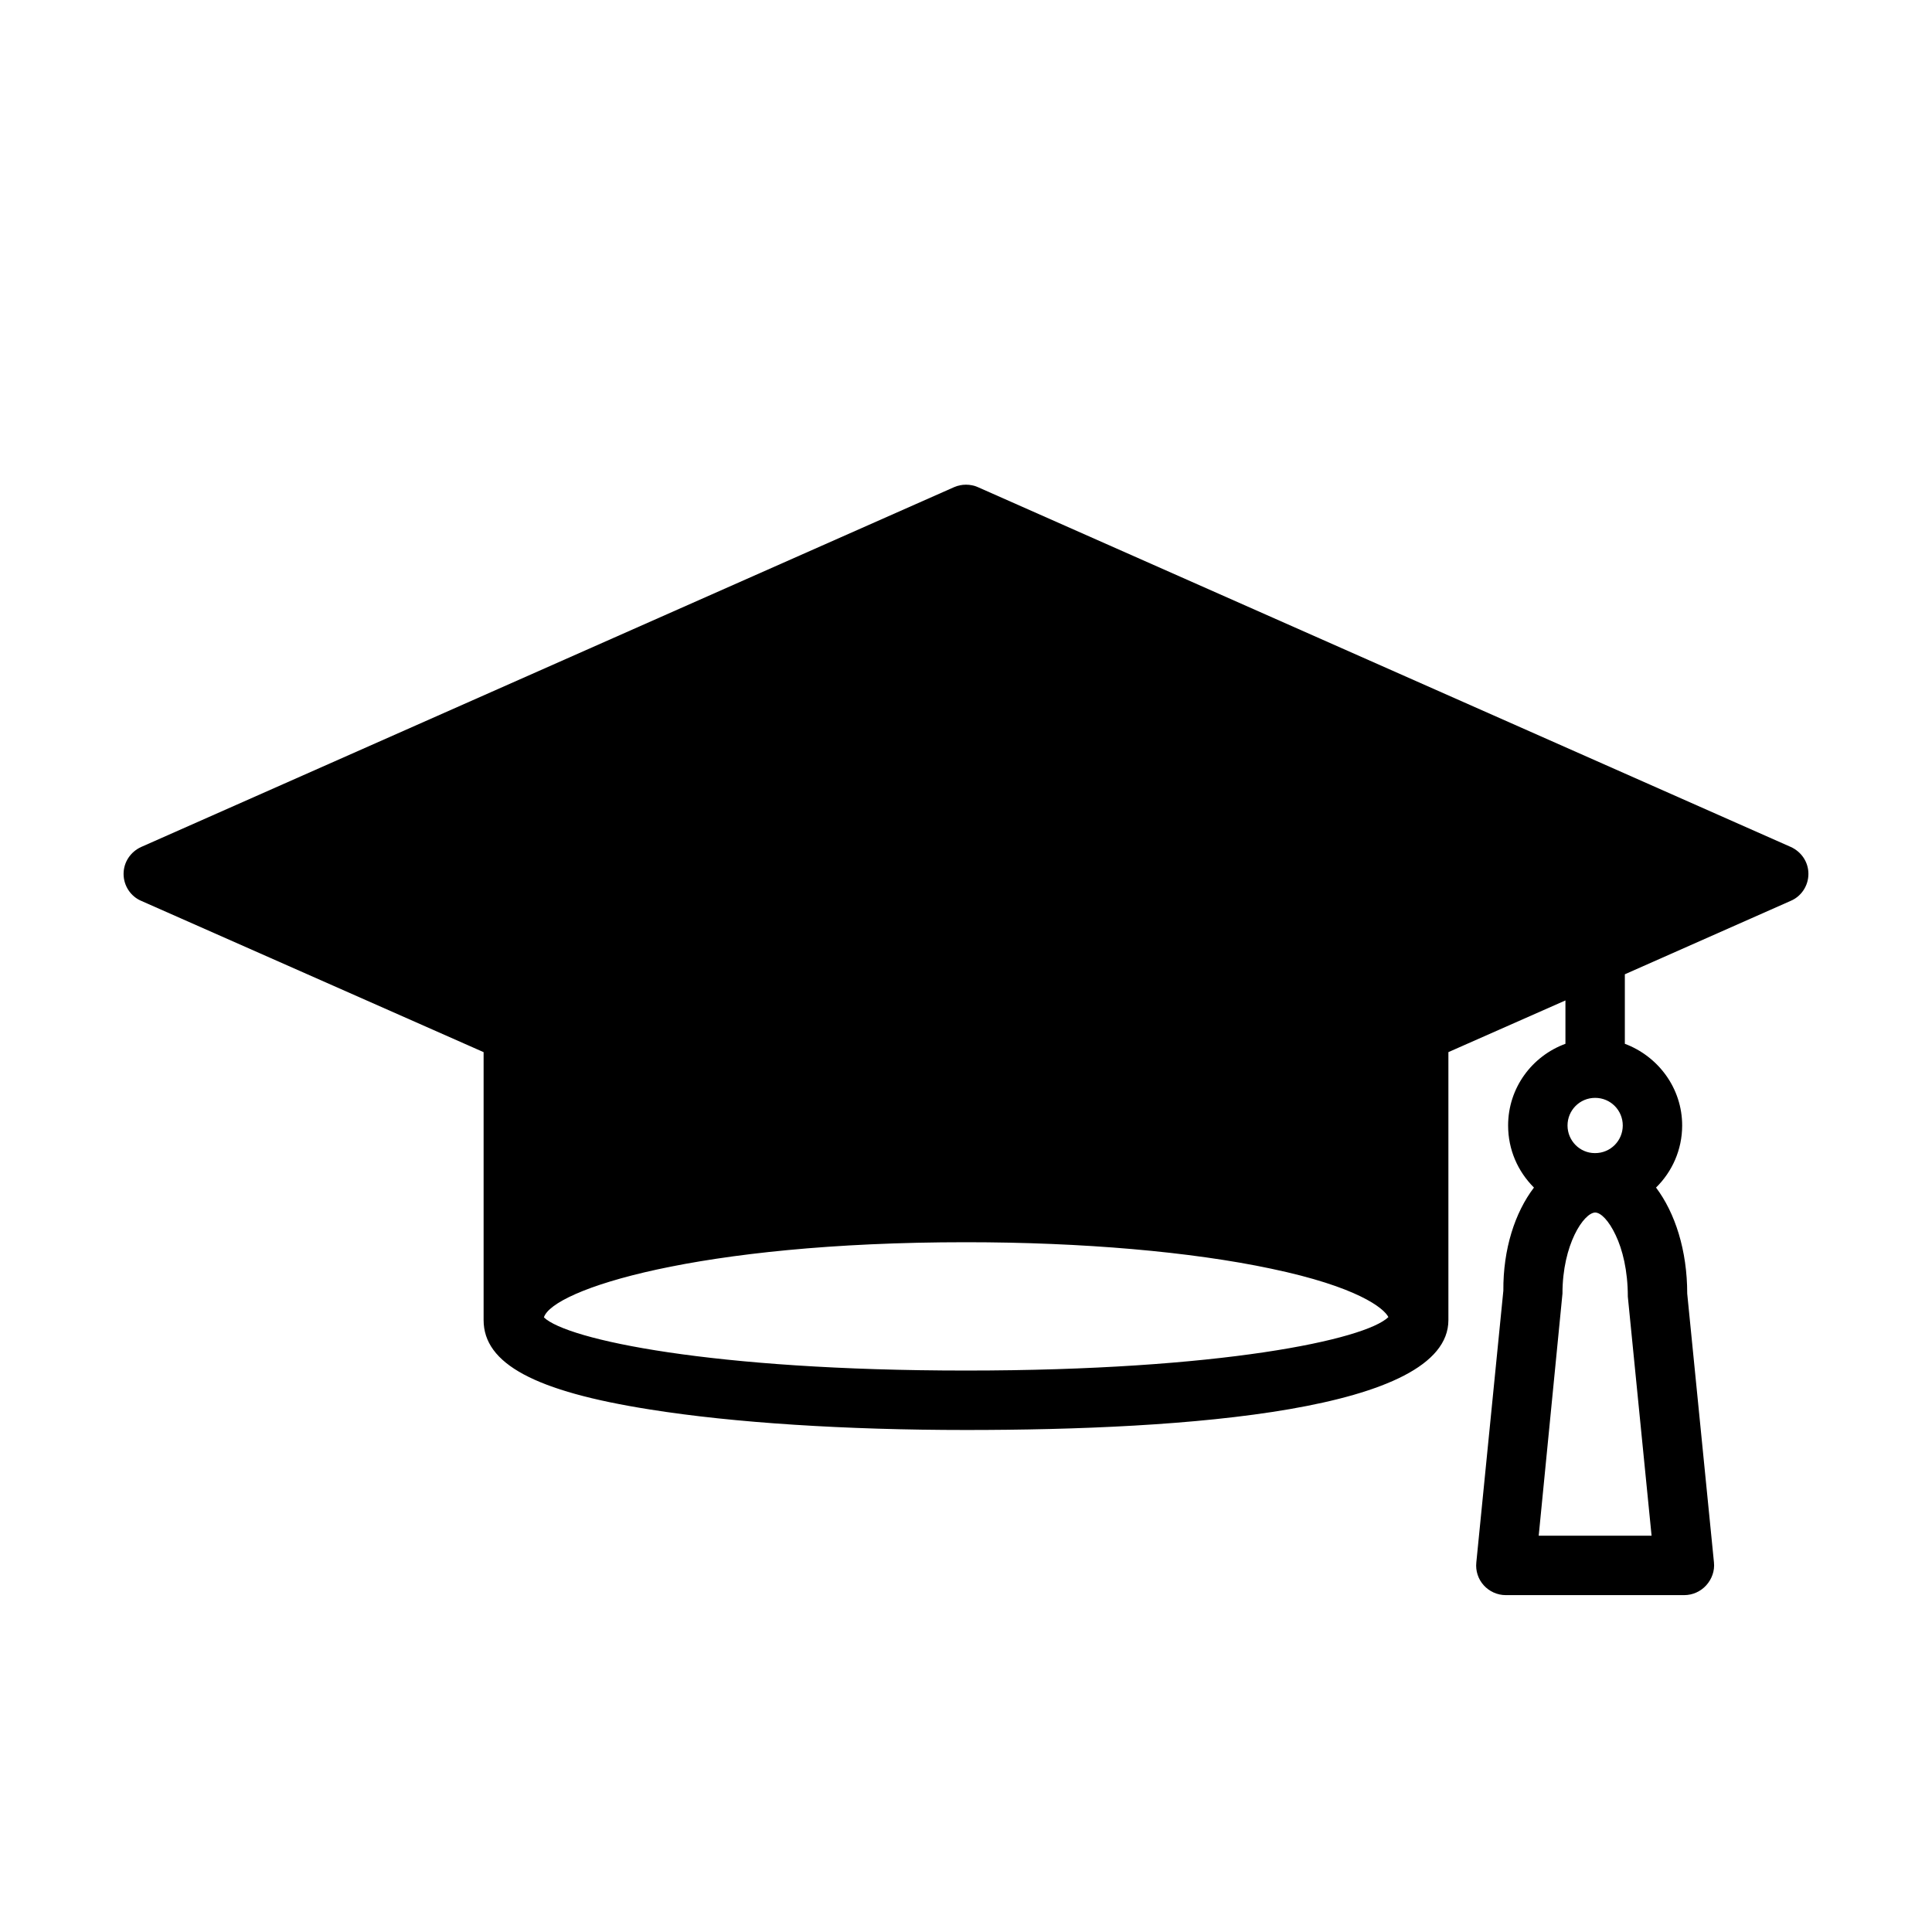 <?xml version="1.0" encoding="UTF-8"?>
<!-- Uploaded to: ICON Repo, www.iconrepo.com, Generator: ICON Repo Mixer Tools -->
<svg fill="#000000" width="800px" height="800px" version="1.1" viewBox="144 144 512 512" xmlns="http://www.w3.org/2000/svg">
 <path d="m618.53 368.43-215.38-95.332c-1.969-0.867-4.328-0.867-6.297 0l-215.38 95.332c-2.832 1.258-4.723 4.016-4.723 7.164 0 3.148 1.891 5.984 4.723 7.164l90.688 40.07v71.004c0 11.57 13.617 18.895 44.082 23.695 22.199 3.543 51.957 5.434 83.758 5.434 58.332 0 127.84-5.039 127.84-29.125v-71.012l31.016-13.699v11.492c-8.816 3.227-15.191 11.652-15.191 21.648 0 6.453 2.598 12.203 6.848 16.453-5.039 6.613-8.188 16.297-8.109 27.316l-7.164 72.027c-0.234 2.203 0.473 4.41 1.969 6.062 1.496 1.652 3.621 2.598 5.824 2.598h47.312c2.203 0 4.328-0.945 5.824-2.598 1.496-1.652 2.281-3.856 2.047-6.062l-7.086-71.242c0-11.492-3.227-21.41-8.266-28.102 4.25-4.172 6.926-9.996 6.926-16.453 0-9.918-6.375-18.344-15.191-21.648v-18.422l43.926-19.445c2.832-1.18 4.723-4.016 4.723-7.164 0.004-3.144-1.887-5.898-4.719-7.156zm-218.53 138.78c-67.383 0-105.72-8.188-111.86-14.09 2.285-7.32 40.543-19.918 111.86-19.918 30.938 0 59.672 2.519 80.844 7.008 22.906 4.801 29.914 10.469 31.094 12.832-6.141 5.981-44.477 14.168-111.94 14.168zm166.73-72.266c4.094 0 7.32 3.305 7.32 7.32s-3.227 7.32-7.32 7.32h-0.078c-4.016 0-7.242-3.305-7.242-7.32 0-4.012 3.227-7.32 7.32-7.32zm8.66 52.664 6.297 63.371h-29.914l6.297-64.156c0-13.066 5.668-21.41 8.66-21.492 1.496 0 3.621 2.125 5.434 5.984 1.809 3.777 3.227 9.367 3.227 16.293z"/>
</svg>